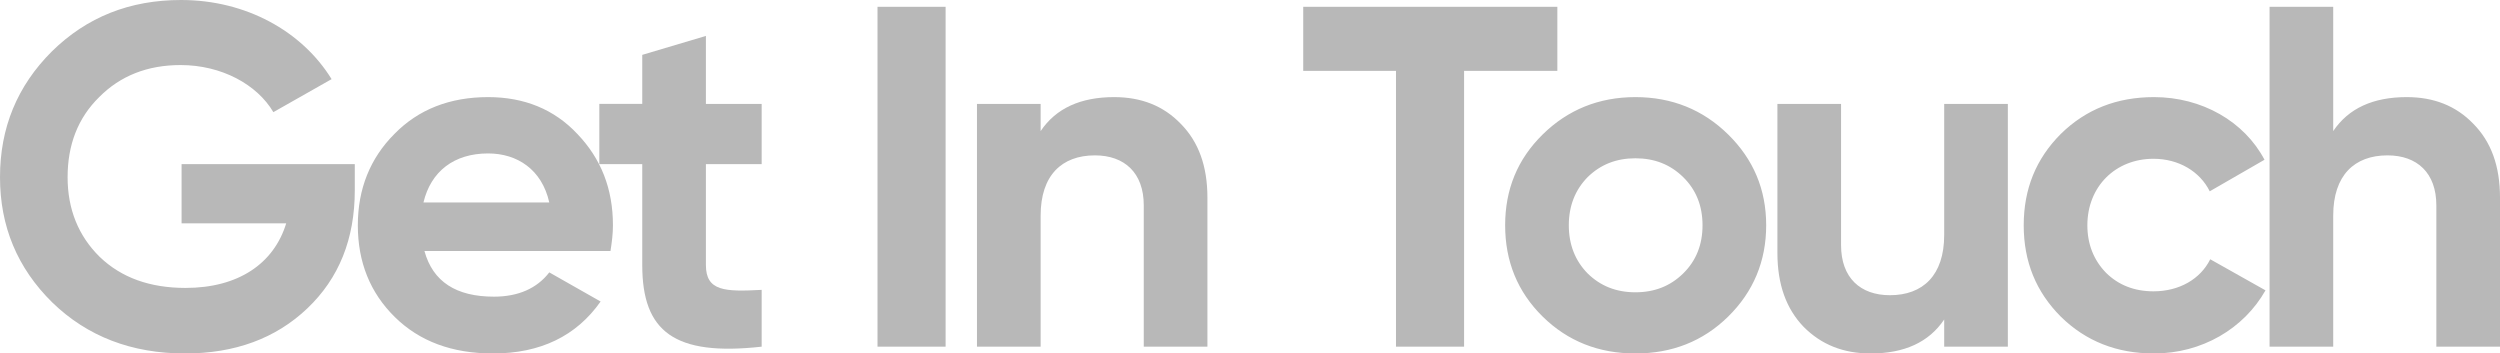 <svg width="389" height="55" fill="none" xmlns="http://www.w3.org/2000/svg"><path d="M28.255 25.536v9.217h16.278c-1.92 6.27-7.448 10.048-15.664 10.048-5.528 0-9.981-1.587-13.36-4.835-3.3-3.249-4.99-7.404-4.99-12.39 0-5.062 1.612-9.218 4.914-12.466 3.301-3.324 7.524-4.986 12.669-4.986 6.372 0 11.9 3.022 14.434 7.328l9.06-5.137C46.99 4.835 38.236 0 28.178 0 20.193 0 13.513 2.644 8.062 8.008 2.687 13.372 0 19.87 0 27.576c0 7.63 2.687 14.127 8.139 19.491C13.59 52.356 20.5 55 28.793 55c7.755 0 14.127-2.342 19.041-7.026 4.914-4.684 7.371-10.804 7.371-18.359v-4.08h-26.95zM94.99 39.06c.23-1.436.383-2.72.383-4.005 0-5.666-1.843-10.35-5.528-14.203-3.609-3.853-8.292-5.742-13.897-5.742-5.912 0-10.826 1.889-14.588 5.742-3.763 3.777-5.682 8.537-5.682 14.203 0 5.742 1.92 10.501 5.758 14.279C65.276 53.11 70.343 55 76.716 55c7.37 0 12.976-2.72 16.738-8.084l-7.985-4.533c-1.92 2.493-4.838 3.778-8.6 3.778-5.912 0-9.52-2.342-10.826-7.102H94.99zm-29.1-7.556c1.151-4.835 4.76-7.63 10.058-7.63 4.53 0 8.369 2.493 9.52 7.63H65.89z" fill="#B8B8B8"/><path d="M118.515 16.168h-8.676V5.59l-9.904 2.946v7.63h-6.68v9.369h6.68V41.25c0 10.35 4.99 14.203 18.58 12.692v-8.839c-5.681.302-8.676.227-8.676-3.853V25.536h8.676v-9.368zM136.541 53.942h10.595V1.058h-10.595v52.884zM173.363 15.11c-5.221 0-9.06 1.738-11.44 5.288v-4.23h-9.905v37.774h9.905V33.544c0-6.27 3.301-9.368 8.445-9.368 4.607 0 7.602 2.72 7.602 7.781v21.985h9.904V30.75c0-4.911-1.382-8.689-4.146-11.484-2.687-2.795-6.142-4.155-10.365-4.155zM202.781 1.058v9.972h14.435v42.912h10.596V11.03h14.511V1.058h-39.542z" fill="#B8B8B8"/><path d="M268.906 49.258c3.916-3.853 5.912-8.612 5.912-14.203 0-5.59-1.996-10.275-5.912-14.128-3.916-3.853-8.753-5.817-14.435-5.817s-10.519 1.964-14.435 5.817c-3.915 3.853-5.835 8.537-5.835 14.128 0 5.59 1.92 10.35 5.835 14.203 3.916 3.853 8.753 5.742 14.435 5.742s10.519-1.889 14.435-5.742zm-21.883-6.724c-1.919-1.964-2.917-4.457-2.917-7.48 0-3.021.998-5.514 2.917-7.479 1.997-1.964 4.454-2.946 7.448-2.946 2.995 0 5.452.982 7.448 2.947 1.996 1.964 2.994 4.457 2.994 7.479 0 3.022-.998 5.515-2.994 7.48-1.996 1.964-4.453 2.946-7.448 2.946-2.994 0-5.451-.982-7.448-2.947zM302.516 36.566c0 6.27-3.301 9.368-8.445 9.368-4.607 0-7.602-2.72-7.602-7.781V16.168h-9.904V39.36c0 4.911 1.382 8.689 4.069 11.484C283.398 53.64 286.853 55 291.076 55c5.221 0 9.06-1.738 11.44-5.288v4.23h9.905V16.168h-9.905v20.398zM335.16 55c7.447 0 13.974-3.853 17.352-9.821l-8.599-4.836c-1.536 3.098-4.838 4.987-8.83 4.987-2.995 0-5.452-.983-7.371-2.871-1.92-1.965-2.918-4.458-2.918-7.404 0-6.044 4.377-10.35 10.289-10.35 3.916 0 7.217 1.964 8.753 5.062l8.522-4.911c-3.148-5.969-9.751-9.746-17.198-9.746-5.759 0-10.596 1.889-14.512 5.742-3.839 3.853-5.758 8.537-5.758 14.203 0 5.666 1.919 10.35 5.758 14.203C324.564 53.111 329.401 55 335.16 55zM374.488 15.11c-5.221 0-9.06 1.738-11.44 5.288V1.058h-9.904v52.884h9.904V33.544c0-6.27 3.302-9.368 8.446-9.368 4.607 0 7.601 2.72 7.601 7.781v21.985H389V30.75c0-4.911-1.382-8.689-4.146-11.484-2.687-2.795-6.143-4.155-10.366-4.155z" fill="#B8B8B8"/></svg>